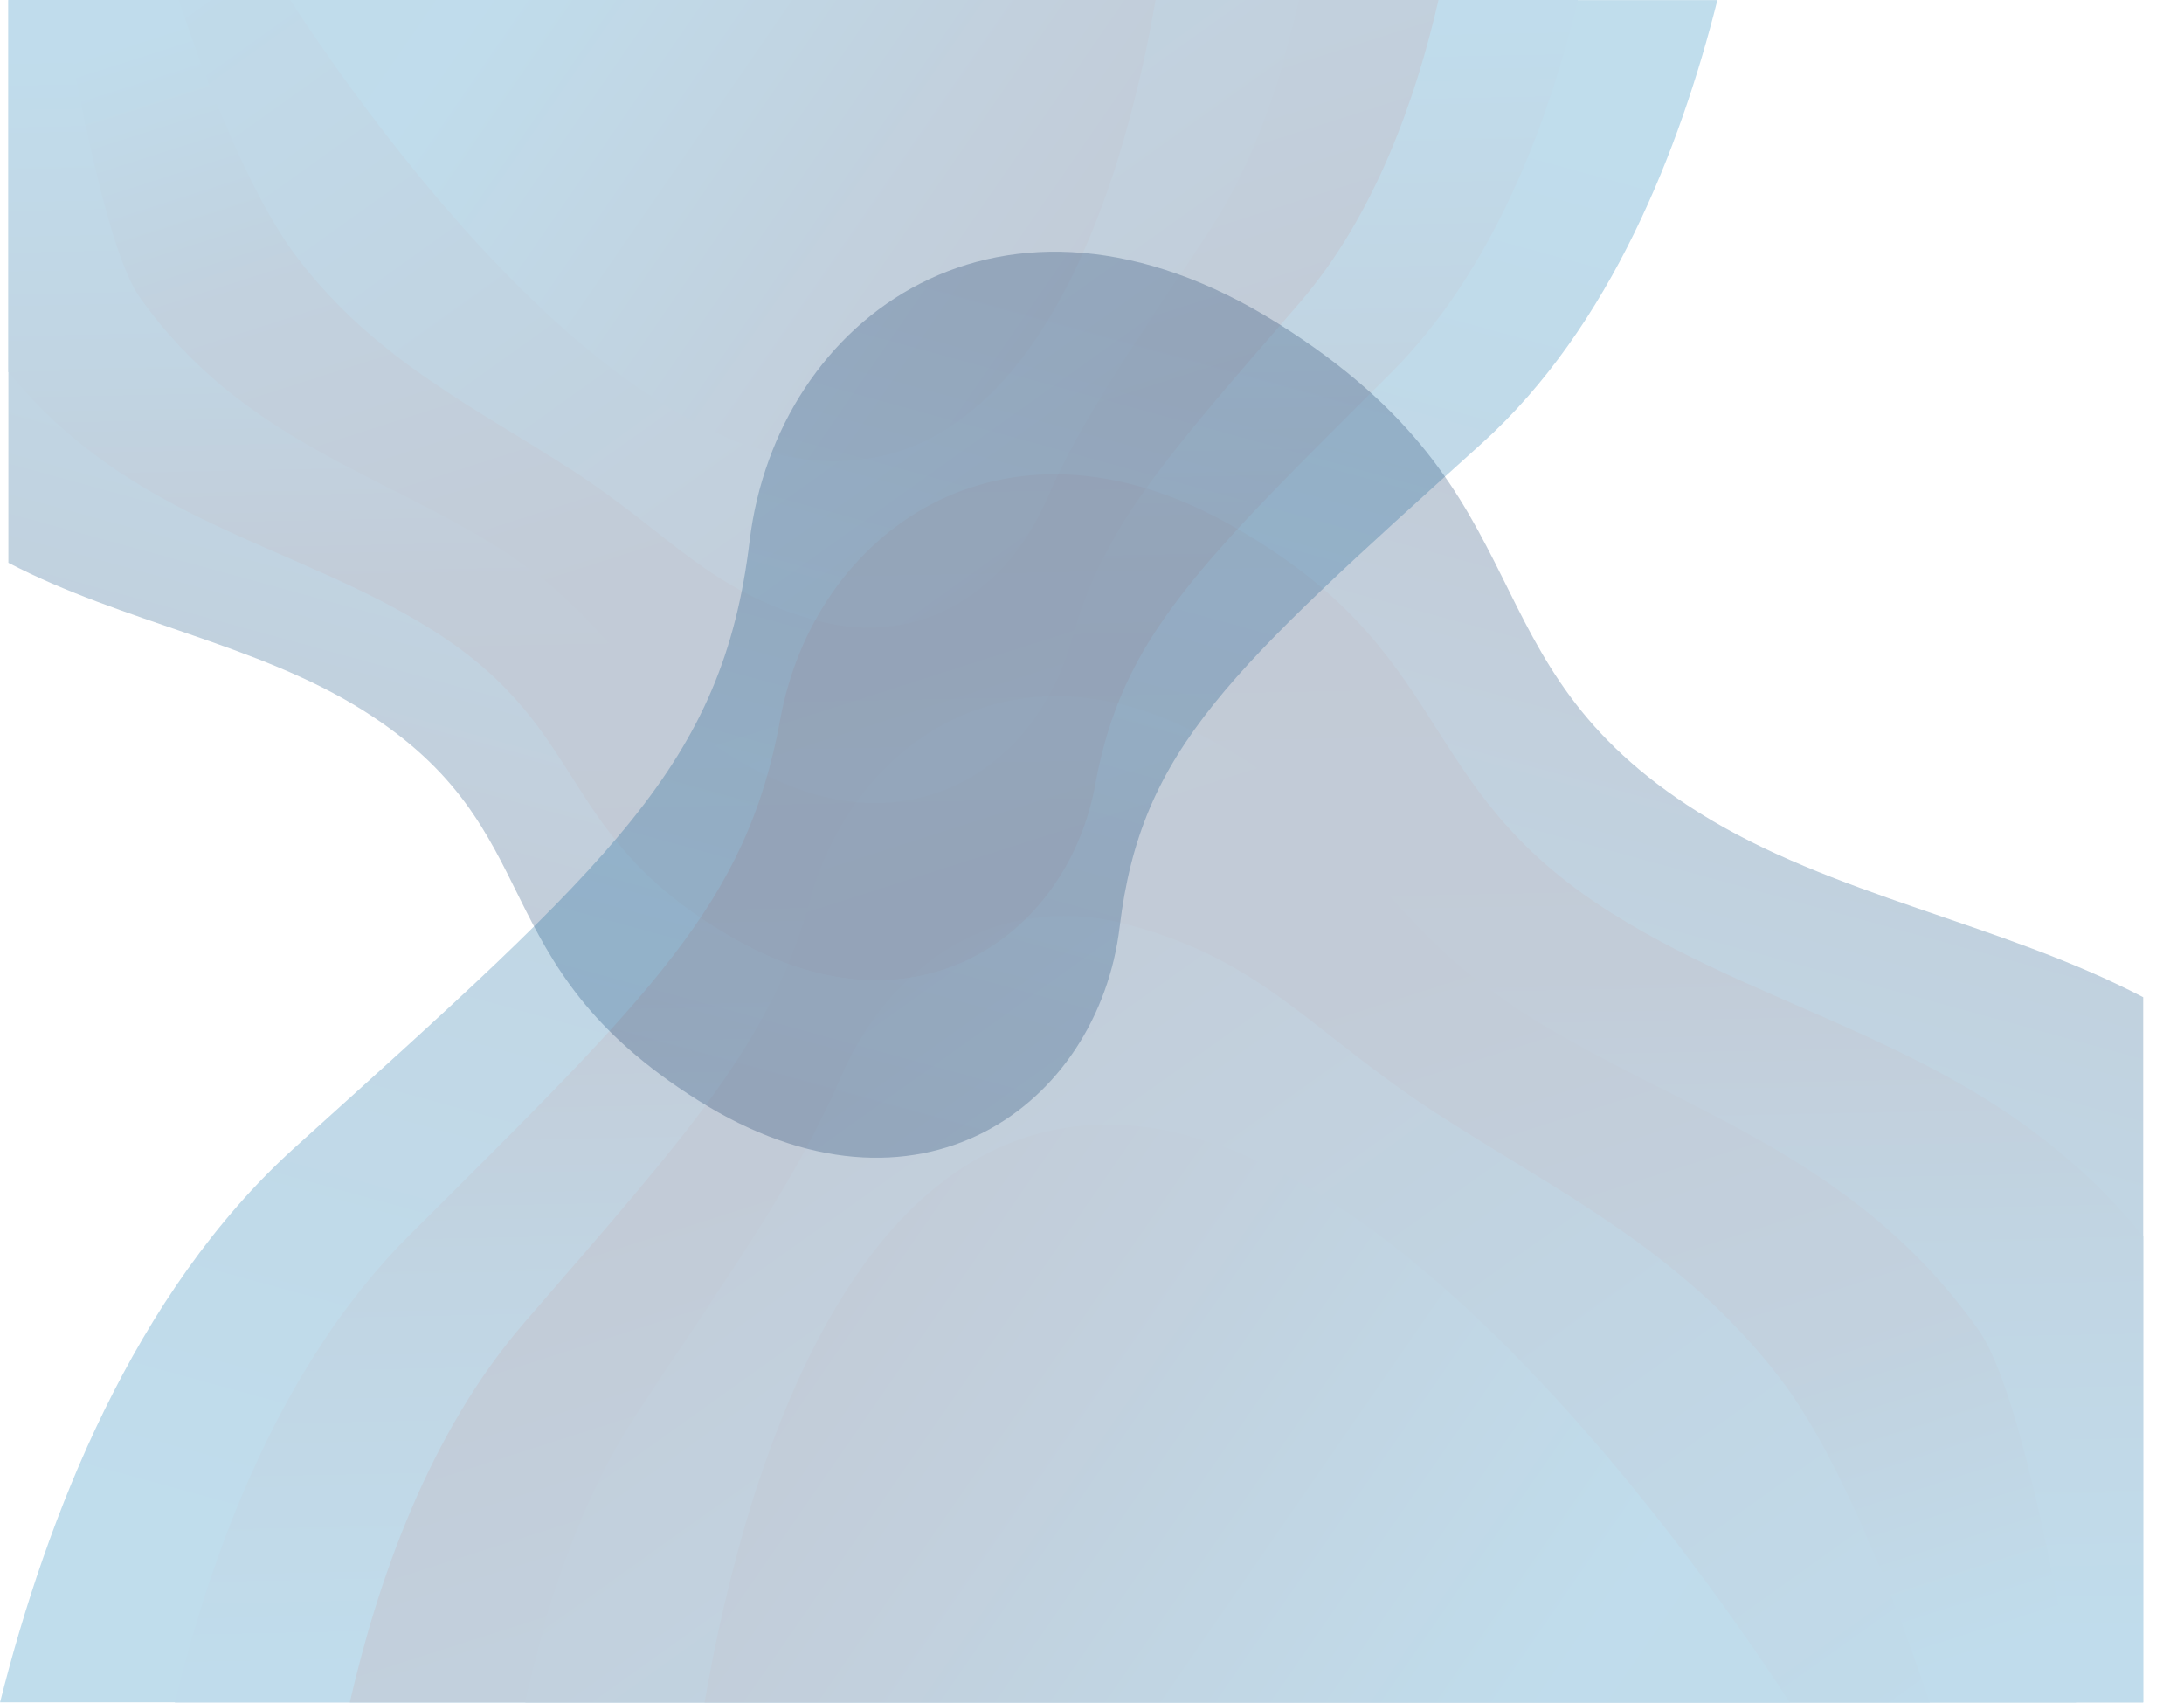 <svg width="2083" height="1624" viewBox="0 0 2083 1624" fill="none" xmlns="http://www.w3.org/2000/svg">
<g opacity="0.5">
<g opacity="0.5">
<path d="M1638 0.002C1602.54 141.003 1536.38 311.622 1413.62 422.46C1171.99 640.504 1088.38 713.911 1067.88 883.894C1047.38 1053.88 875.923 1181.25 666.073 1049.43C456.223 917.6 528.559 791.862 346.146 677.298C244.963 613.703 117.1 593.624 8 536.661L8 0.093L1638 0.093L1638 0.002Z" fill="url(#paint0_linear_2108_265)"/>
<path d="M1505.04 0C1476.63 117.289 1423.92 258.654 1326.53 355.683C1143.36 538.203 1070.05 607.795 1044.56 748.342C1018.97 889.071 877.442 994.095 703.488 896.793C529.426 799.491 566.408 698.374 413.168 601.254C281.727 517.943 125.451 498.865 8 354.684L8 0L1505.04 0Z" fill="url(#paint1_linear_2108_265)"/>
<path d="M1371.97 0.001C1350.61 93.396 1311.46 205.507 1239.34 288.909C1113.54 434.634 1051.61 501.591 1021.24 612.793C990.662 724.268 878.958 806.851 740.793 744.073C602.52 681.386 604.147 604.798 479.972 525.213C364.473 451.078 230.646 420.37 133.366 283.639C104.519 243.119 76.43 101.936 59.078 0.001L1371.97 0.001Z" fill="url(#paint2_linear_2108_265)"/>
<path d="M1238.47 0.005C1224.04 69.324 1198.23 152.363 1152.14 222.136C1081.43 329.25 1033.28 395.39 997.926 477.247C962.246 559.467 880.366 619.611 778.207 591.447C675.722 563.283 641.994 511.316 546.992 449.265C456.87 390.393 358.94 344.604 283.784 246.121C237.693 185.614 195.506 74.594 170.346 0.005L1238.47 0.005Z" fill="url(#paint3_linear_2108_265)"/>
<path d="M1102.15 0.008C1094.34 45.252 1082.52 100.035 1065.06 155.363C1022.88 289.096 947.721 426.1 815.52 438.819C683.429 451.539 542.227 331.615 434.103 208.511C363.827 128.471 307.542 47.16 276.742 0.008L1102.15 0.008Z" fill="url(#paint4_linear_2108_265)"/>
</g>
</g>
<g opacity="0.5">
<g opacity="0.5">
<path d="M0.017 1623.37C44.489 1446.69 127.449 1232.9 281.401 1094.01C584.408 820.788 689.264 728.804 714.968 515.805C740.672 302.807 955.688 143.201 1218.85 308.385C1482.01 473.57 1391.3 631.127 1620.05 774.682C1746.93 854.371 1907.28 879.53 2044.09 950.909L2044.09 1623.26L0.017 1623.26L0.017 1623.37Z" fill="url(#paint5_linear_2108_265)"/>
<path d="M166.753 1623.38C202.385 1476.41 268.481 1299.27 390.609 1177.68C620.312 948.976 712.248 861.773 744.208 685.66C776.304 509.319 953.784 377.718 1171.93 499.642C1390.21 621.567 1343.83 748.273 1536 869.97C1700.83 974.363 1896.81 998.27 2044.09 1178.94L2044.09 1623.38L166.753 1623.38Z" fill="url(#paint6_linear_2108_265)"/>
<path d="M333.626 1623.37C360.418 1506.34 409.514 1365.86 499.954 1261.36C657.714 1078.75 735.369 994.853 773.449 855.51C811.801 715.826 951.881 612.344 1125.14 691.009C1298.54 769.56 1296.5 865.529 1452.22 965.254C1597.06 1058.15 1764.89 1096.63 1886.88 1267.96C1923.06 1318.73 1958.28 1495.64 1980.04 1623.37L333.626 1623.37Z" fill="url(#paint7_linear_2108_265)"/>
<path d="M501.046 1623.37C519.134 1536.51 551.502 1432.46 609.302 1345.03C697.974 1210.81 758.358 1127.93 802.694 1025.36C847.438 922.331 950.118 846.968 1078.23 882.259C1206.75 917.55 1249.04 982.667 1368.18 1060.42C1481.2 1134.19 1604 1191.57 1698.25 1314.97C1756.05 1390.79 1808.96 1529.91 1840.51 1623.37L501.046 1623.37Z" fill="url(#paint8_linear_2108_265)"/>
<path d="M671.988 1623.37C681.78 1566.67 696.604 1498.03 718.5 1428.7C771.404 1261.12 865.652 1089.45 1031.44 1073.51C1197.08 1057.57 1374.15 1207.84 1509.75 1362.1C1597.87 1462.39 1668.46 1564.28 1707.08 1623.37L671.988 1623.37Z" fill="url(#paint9_linear_2108_265)"/>
</g>
</g>
<defs>
<linearGradient id="paint0_linear_2108_265" x1="456.58" y1="951.033" x2="739.466" y2="-79.559" gradientUnits="userSpaceOnUse">
<stop stop-color="#0B3060"/>
<stop offset="0.45" stop-color="#065A93"/>
<stop offset="1" stop-color="#0376B4"/>
</linearGradient>
<linearGradient id="paint1_linear_2108_265" x1="778.65" y1="942.996" x2="760.357" y2="41.661" gradientUnits="userSpaceOnUse">
<stop stop-color="#0C2856"/>
<stop offset="0.435" stop-color="#0B3262"/>
<stop offset="0.68" stop-color="#07568E"/>
<stop offset="1" stop-color="#0473B1"/>
</linearGradient>
<linearGradient id="paint2_linear_2108_265" x1="1036.81" y1="766.566" x2="739.947" y2="-160.574" gradientUnits="userSpaceOnUse">
<stop stop-color="#0B3363"/>
<stop offset="0.331" stop-color="#0C2E5D"/>
<stop offset="0.732" stop-color="#09477C"/>
<stop offset="1" stop-color="#0374B2"/>
</linearGradient>
<linearGradient id="paint3_linear_2108_265" x1="1155.98" y1="514.336" x2="590.337" y2="-277.709" gradientUnits="userSpaceOnUse">
<stop stop-color="#0C2C5B"/>
<stop offset="0.232" stop-color="#0A3E70"/>
<stop offset="0.607" stop-color="#07548C"/>
<stop offset="1" stop-color="#046CA9"/>
<stop offset="1" stop-color="#0470AD"/>
</linearGradient>
<linearGradient id="paint4_linear_2108_265" x1="1125.03" y1="318.879" x2="391.076" y2="-187.422" gradientUnits="userSpaceOnUse">
<stop offset="0.05" stop-color="#0C2D5C"/>
<stop offset="0.336" stop-color="#094377"/>
<stop offset="0.81" stop-color="#0374B1"/>
<stop offset="1" stop-color="#0472AF"/>
<stop offset="1" stop-color="#046DA9"/>
</linearGradient>
<linearGradient id="paint5_linear_2108_265" x1="1481.56" y1="431.676" x2="1127.32" y2="1723.21" gradientUnits="userSpaceOnUse">
<stop stop-color="#0B3060"/>
<stop offset="0.45" stop-color="#065A93"/>
<stop offset="1" stop-color="#0376B4"/>
</linearGradient>
<linearGradient id="paint6_linear_2108_265" x1="1077.67" y1="441.748" x2="1100.58" y2="1571.17" gradientUnits="userSpaceOnUse">
<stop stop-color="#0C2856"/>
<stop offset="0.435" stop-color="#0B3262"/>
<stop offset="0.68" stop-color="#07568E"/>
<stop offset="1" stop-color="#0473B1"/>
</linearGradient>
<linearGradient id="paint7_linear_2108_265" x1="753.929" y1="662.824" x2="1125.68" y2="1824.75" gradientUnits="userSpaceOnUse">
<stop stop-color="#0B3363"/>
<stop offset="0.331" stop-color="#0C2E5D"/>
<stop offset="0.732" stop-color="#09477C"/>
<stop offset="1" stop-color="#0374B2"/>
</linearGradient>
<linearGradient id="paint8_linear_2108_265" x1="604.489" y1="978.883" x2="1313.09" y2="1971.88" gradientUnits="userSpaceOnUse">
<stop stop-color="#0C2C5B"/>
<stop offset="0.232" stop-color="#0A3E70"/>
<stop offset="0.607" stop-color="#07548C"/>
<stop offset="1" stop-color="#046CA9"/>
<stop offset="1" stop-color="#0470AD"/>
</linearGradient>
<linearGradient id="paint9_linear_2108_265" x1="643.297" y1="1223.8" x2="1563.24" y2="1858.9" gradientUnits="userSpaceOnUse">
<stop offset="0.05" stop-color="#0C2D5C"/>
<stop offset="0.336" stop-color="#094377"/>
<stop offset="0.81" stop-color="#0374B1"/>
<stop offset="1" stop-color="#0472AF"/>
<stop offset="1" stop-color="#046DA9"/>
</linearGradient>
</defs>
</svg>
